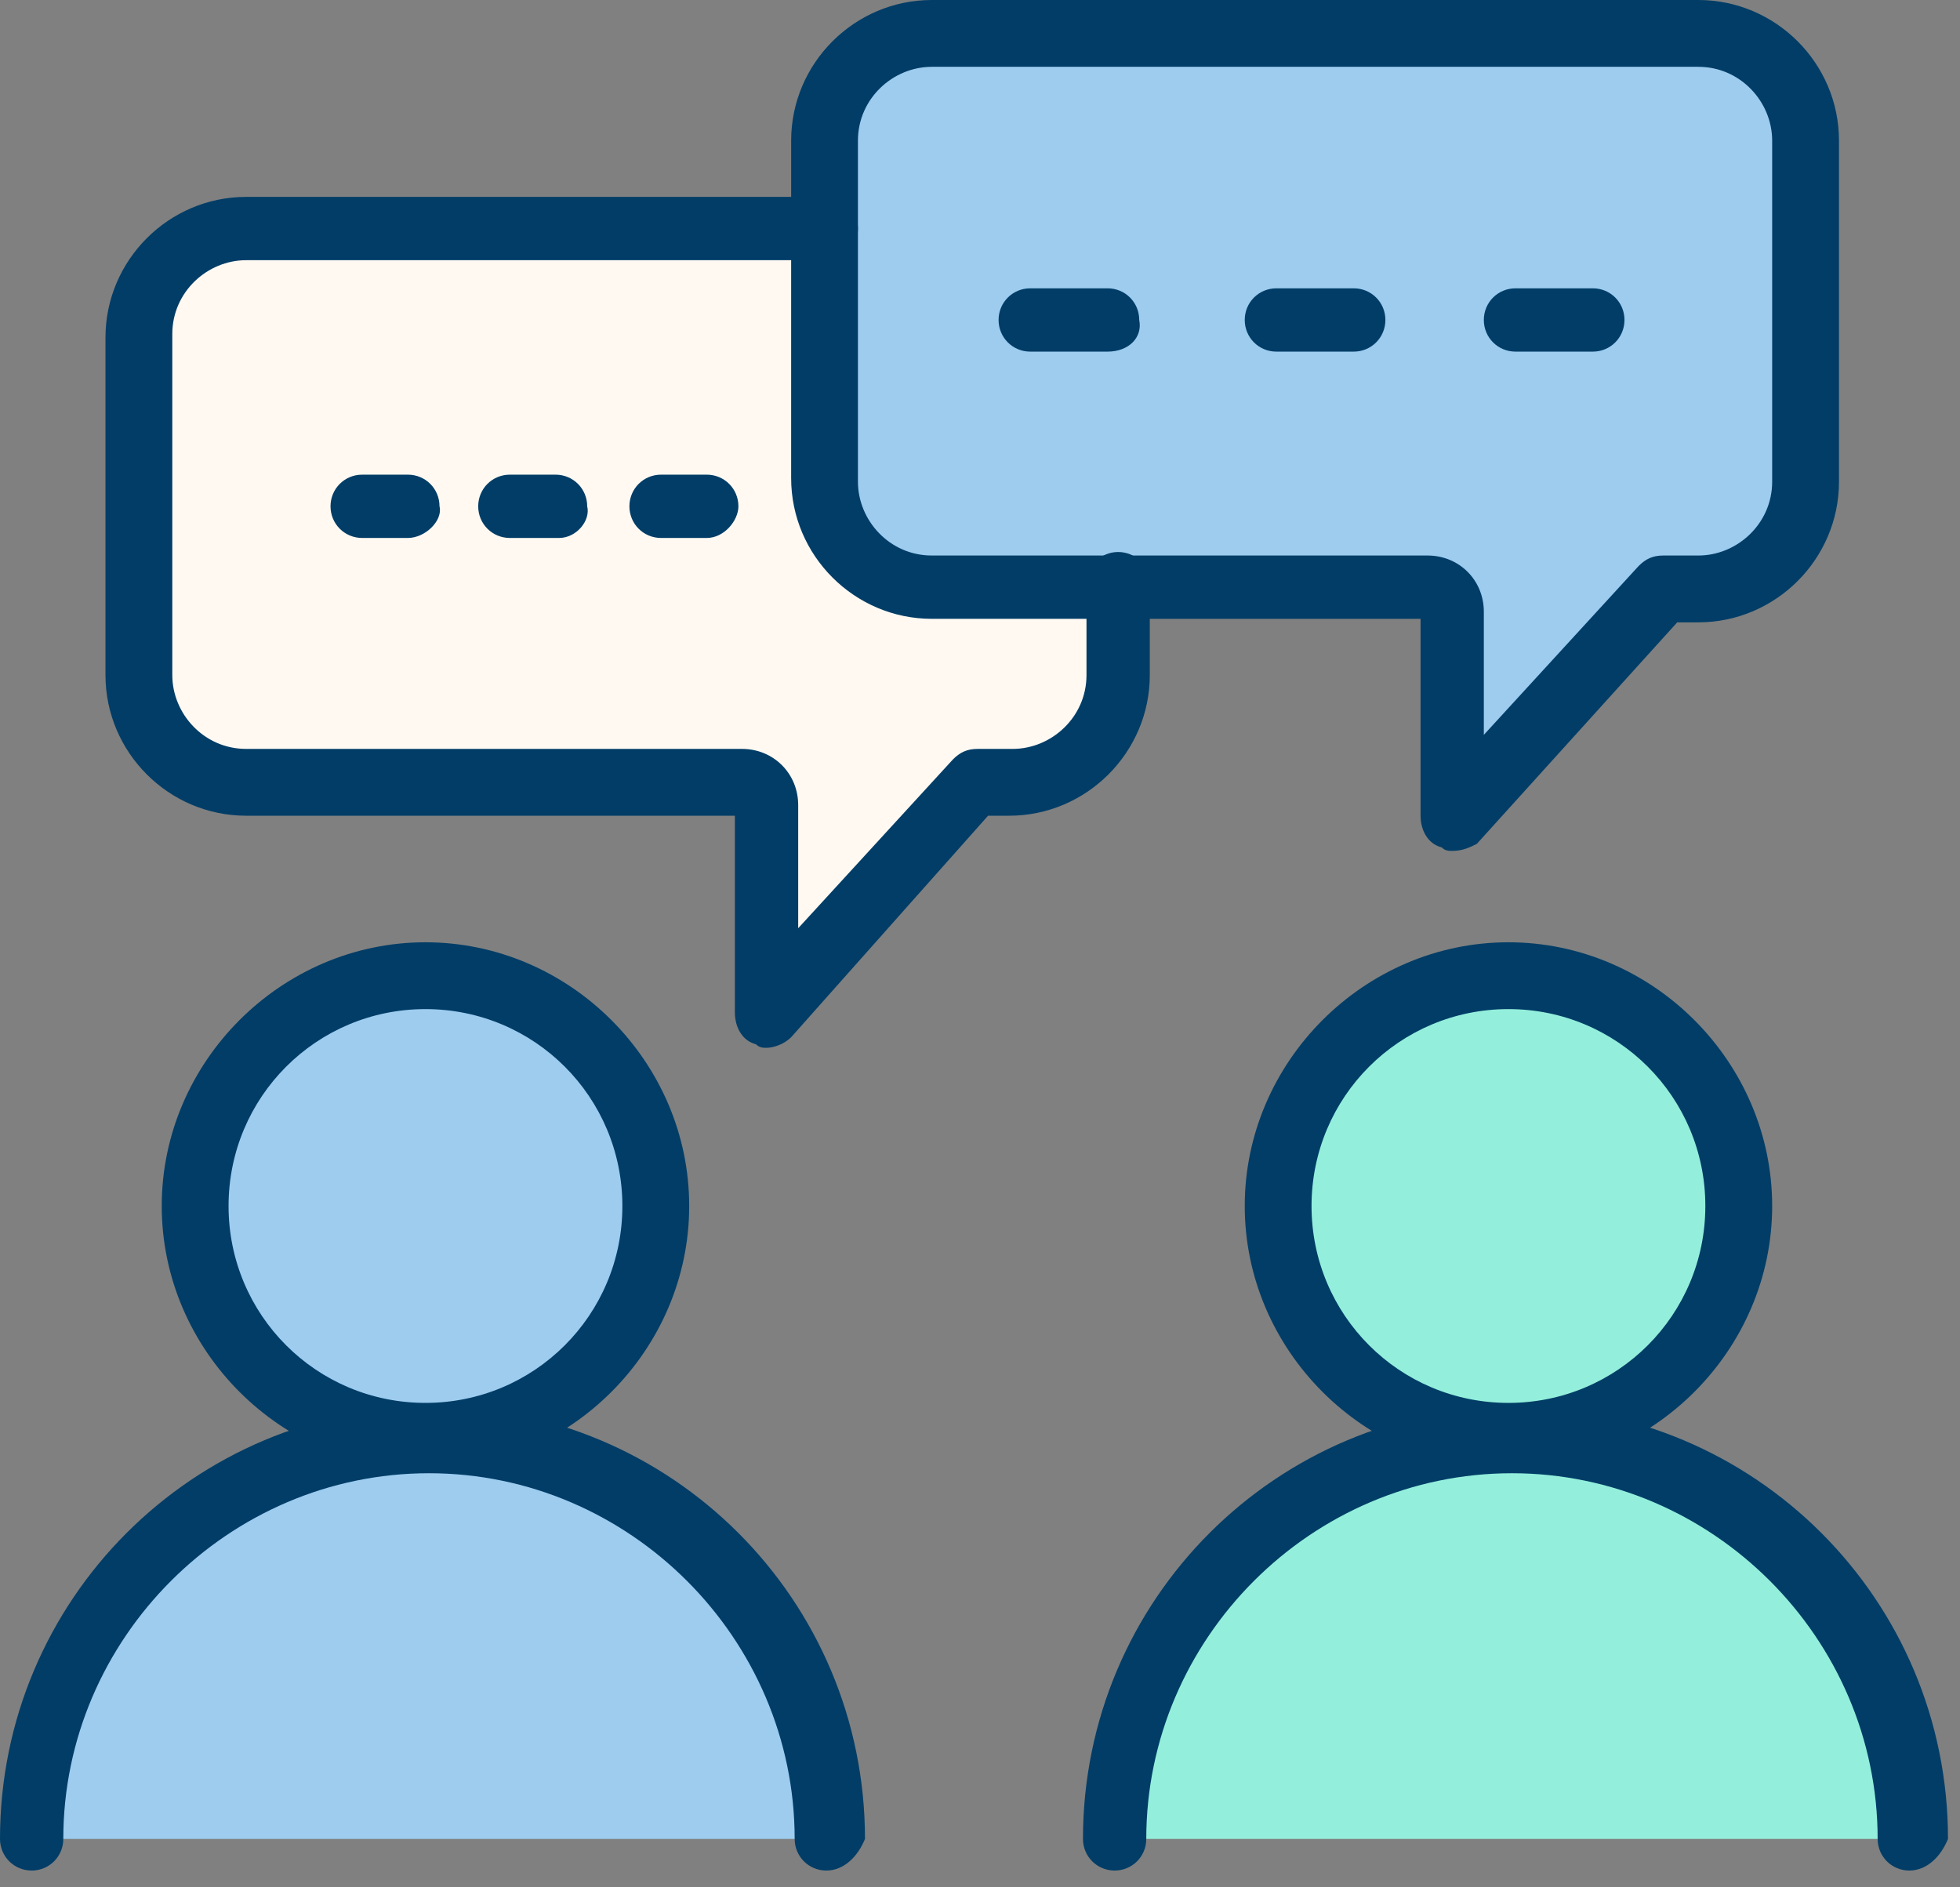 <?xml version="1.0" encoding="utf-8"?>
<svg xmlns="http://www.w3.org/2000/svg" fill="none" height="100%" overflow="visible" preserveAspectRatio="none" style="display: block;" viewBox="0 0 54 52" width="100%">
<rect x="0" y="0" width="54" height="52" fill="#808080" stroke="none"/>
<g id="Group">
<g id="Group_2">
<path d="M30.806 16.178V18.697C30.806 20.344 29.547 21.603 27.9 21.603H26.931L21.119 27.997V22.281C21.119 21.894 20.828 21.603 20.441 21.603H6.781C5.134 21.603 3.875 20.247 3.875 18.697V9.3C3.875 7.653 5.231 6.394 6.781 6.394H22.766L30.806 16.178Z" fill="#FFF9F2" id="Vector"/>
</g>
<g id="Group_3">
<path d="M0.678 50.666C0.678 44.562 5.619 39.622 11.722 39.622C17.825 39.622 22.766 44.562 22.766 50.666H0.678Z" fill="#9DCCEF" id="Vector_2"/>
</g>
<g id="Group_4">
<path d="M18.019 33.228C18.019 36.716 15.209 39.525 11.722 39.525C8.234 39.525 5.328 36.812 5.328 33.228C5.328 29.741 8.137 26.931 11.625 26.931C15.113 26.931 18.019 29.741 18.019 33.228Z" fill="#9DCCEF" id="Vector_3"/>
</g>
<g id="Group_5">
<path d="M30.516 50.666C30.516 44.562 35.456 39.622 41.559 39.622C47.663 39.622 52.603 44.562 52.603 50.666H30.516Z" fill="#93EFDC" id="Vector_4"/>
</g>
<g id="Group_6">
<path d="M47.953 33.228C47.953 36.716 45.144 39.525 41.656 39.525C38.169 39.525 35.359 36.716 35.359 33.228C35.359 29.741 38.169 26.931 41.656 26.931C45.047 26.931 47.953 29.741 47.953 33.228Z" fill="#93EFDC" id="Vector_5"/>
</g>
<g id="Group_7">
<path d="M49.697 3.875V13.272C49.697 14.919 48.438 16.178 46.791 16.178H45.822L40.009 22.572V16.856C40.009 16.469 39.719 16.178 39.331 16.178H25.672C24.025 16.178 22.766 14.822 22.766 13.272V3.875C22.766 2.228 24.122 0.969 25.672 0.969H46.791C48.438 0.872 49.697 2.228 49.697 3.875Z" fill="#9DCCEF" id="Vector_6"/>
</g>
<g id="Group_8">
<path d="M22.766 51.538C22.281 51.538 21.894 51.15 21.894 50.666C21.894 45.144 17.341 40.591 11.819 40.591C6.297 40.591 1.744 45.144 1.744 50.666C1.744 51.15 1.356 51.538 0.872 51.538C0.388 51.538 0 51.15 0 50.666C0 44.078 5.328 38.75 11.916 38.75C18.503 38.75 23.831 44.078 23.831 50.666C23.637 51.15 23.25 51.538 22.766 51.538Z" fill="#013D67" id="Vector_7"/>
</g>
<g id="Group_9">
<path d="M11.722 40.494C7.75 40.494 4.456 37.2 4.456 33.228C4.456 29.256 7.75 25.962 11.722 25.962C15.694 25.962 18.988 29.256 18.988 33.228C18.988 37.2 15.694 40.494 11.722 40.494ZM11.722 27.803C8.719 27.803 6.297 30.225 6.297 33.228C6.297 36.231 8.719 38.653 11.722 38.653C14.725 38.653 17.147 36.231 17.147 33.228C17.147 30.225 14.725 27.803 11.722 27.803Z" fill="#013D67" id="Vector_8"/>
</g>
<g id="Group_10">
<path d="M52.603 51.538C52.119 51.538 51.731 51.15 51.731 50.666C51.731 45.144 47.178 40.591 41.656 40.591C36.134 40.591 31.581 45.144 31.581 50.666C31.581 51.15 31.194 51.538 30.709 51.538C30.225 51.538 29.837 51.15 29.837 50.666C29.837 44.078 35.166 38.75 41.753 38.75C48.341 38.75 53.669 44.078 53.669 50.666C53.475 51.15 53.087 51.538 52.603 51.538Z" fill="#013D67" id="Vector_9"/>
</g>
<g id="Group_11">
<path d="M41.559 40.494C37.587 40.494 34.294 37.2 34.294 33.228C34.294 29.256 37.587 25.962 41.559 25.962C45.531 25.962 48.825 29.256 48.825 33.228C48.825 37.2 45.531 40.494 41.559 40.494ZM41.559 27.803C38.556 27.803 36.134 30.225 36.134 33.228C36.134 36.231 38.556 38.653 41.559 38.653C44.562 38.653 46.984 36.231 46.984 33.228C46.984 30.225 44.562 27.803 41.559 27.803Z" fill="#013D67" id="Vector_10"/>
</g>
<g id="Group_12">
<path d="M21.119 28.869C21.022 28.869 20.925 28.869 20.828 28.772C20.441 28.675 20.247 28.288 20.247 27.9V22.475H6.781C4.65 22.475 2.906 20.731 2.906 18.6V9.3C2.906 7.169 4.65 5.425 6.781 5.425H22.766C23.25 5.425 23.637 5.812 23.637 6.297C23.637 6.781 23.25 7.169 22.766 7.169H6.781C5.716 7.169 4.747 8.041 4.747 9.203V18.6C4.747 19.666 5.619 20.634 6.781 20.634H20.441C21.312 20.634 21.991 21.312 21.991 22.184V25.575L26.253 20.925C26.447 20.731 26.641 20.634 26.931 20.634H27.9C28.966 20.634 29.934 19.762 29.934 18.6V16.081C29.934 15.597 30.322 15.209 30.806 15.209C31.291 15.209 31.678 15.597 31.678 16.081V18.6C31.678 20.731 29.934 22.475 27.803 22.475H27.222L21.797 28.578C21.603 28.772 21.312 28.869 21.119 28.869Z" fill="#013D67" id="Vector_11"/>
</g>
<g id="Group_13">
<path d="M40.009 23.444C39.913 23.444 39.816 23.444 39.719 23.347C39.331 23.25 39.138 22.863 39.138 22.475V17.05H25.672C23.541 17.05 21.797 15.306 21.797 13.175V3.875C21.797 1.744 23.541 0 25.672 0H46.791C48.922 0 50.666 1.744 50.666 3.875V13.272C50.666 15.403 48.922 17.147 46.791 17.147H46.209L40.688 23.25C40.494 23.347 40.3 23.444 40.009 23.444ZM25.672 1.841C24.606 1.841 23.637 2.712 23.637 3.875V13.272C23.637 14.338 24.509 15.306 25.672 15.306H39.331C40.203 15.306 40.881 15.984 40.881 16.856V20.247L45.144 15.597C45.337 15.403 45.531 15.306 45.822 15.306H46.791C47.856 15.306 48.825 14.434 48.825 13.272V3.875C48.825 2.809 47.953 1.841 46.791 1.841H25.672Z" fill="#013D67" id="Vector_12"/>
</g>
<g id="Group_14">
<path d="M11.238 14.822H9.978C9.494 14.822 9.106 14.434 9.106 13.95C9.106 13.466 9.494 13.078 9.978 13.078H11.238C11.722 13.078 12.109 13.466 12.109 13.95C12.206 14.338 11.722 14.822 11.238 14.822Z" fill="#013D67" id="Vector_13"/>
</g>
<g id="Group_15">
<path d="M15.403 14.822H14.047C13.562 14.822 13.175 14.434 13.175 13.95C13.175 13.466 13.562 13.078 14.047 13.078H15.306C15.791 13.078 16.178 13.466 16.178 13.95C16.275 14.338 15.887 14.822 15.403 14.822Z" fill="#013D67" id="Vector_14"/>
</g>
<g id="Group_16">
<path d="M19.472 14.822H18.212C17.728 14.822 17.341 14.434 17.341 13.95C17.341 13.466 17.728 13.078 18.212 13.078H19.472C19.956 13.078 20.344 13.466 20.344 13.95C20.344 14.338 19.956 14.822 19.472 14.822Z" fill="#013D67" id="Vector_15"/>
</g>
<g id="Group_17">
<path d="M30.516 9.688H28.384C27.9 9.688 27.512 9.3 27.512 8.816C27.512 8.331 27.9 7.944 28.384 7.944H30.516C31 7.944 31.387 8.331 31.387 8.816C31.484 9.3 31.097 9.688 30.516 9.688Z" fill="#013D67" id="Vector_16"/>
</g>
<g id="Group_18">
<path d="M37.297 9.688H35.166C34.681 9.688 34.294 9.3 34.294 8.816C34.294 8.331 34.681 7.944 35.166 7.944H37.297C37.781 7.944 38.169 8.331 38.169 8.816C38.169 9.3 37.781 9.688 37.297 9.688Z" fill="#013D67" id="Vector_17"/>
</g>
<g id="Group_19">
<path d="M43.884 9.688H41.753C41.269 9.688 40.881 9.3 40.881 8.816C40.881 8.331 41.269 7.944 41.753 7.944H43.884C44.369 7.944 44.756 8.331 44.756 8.816C44.756 9.3 44.369 9.688 43.884 9.688Z" fill="#013D67" id="Vector_18"/>
</g>
</g>
</svg>